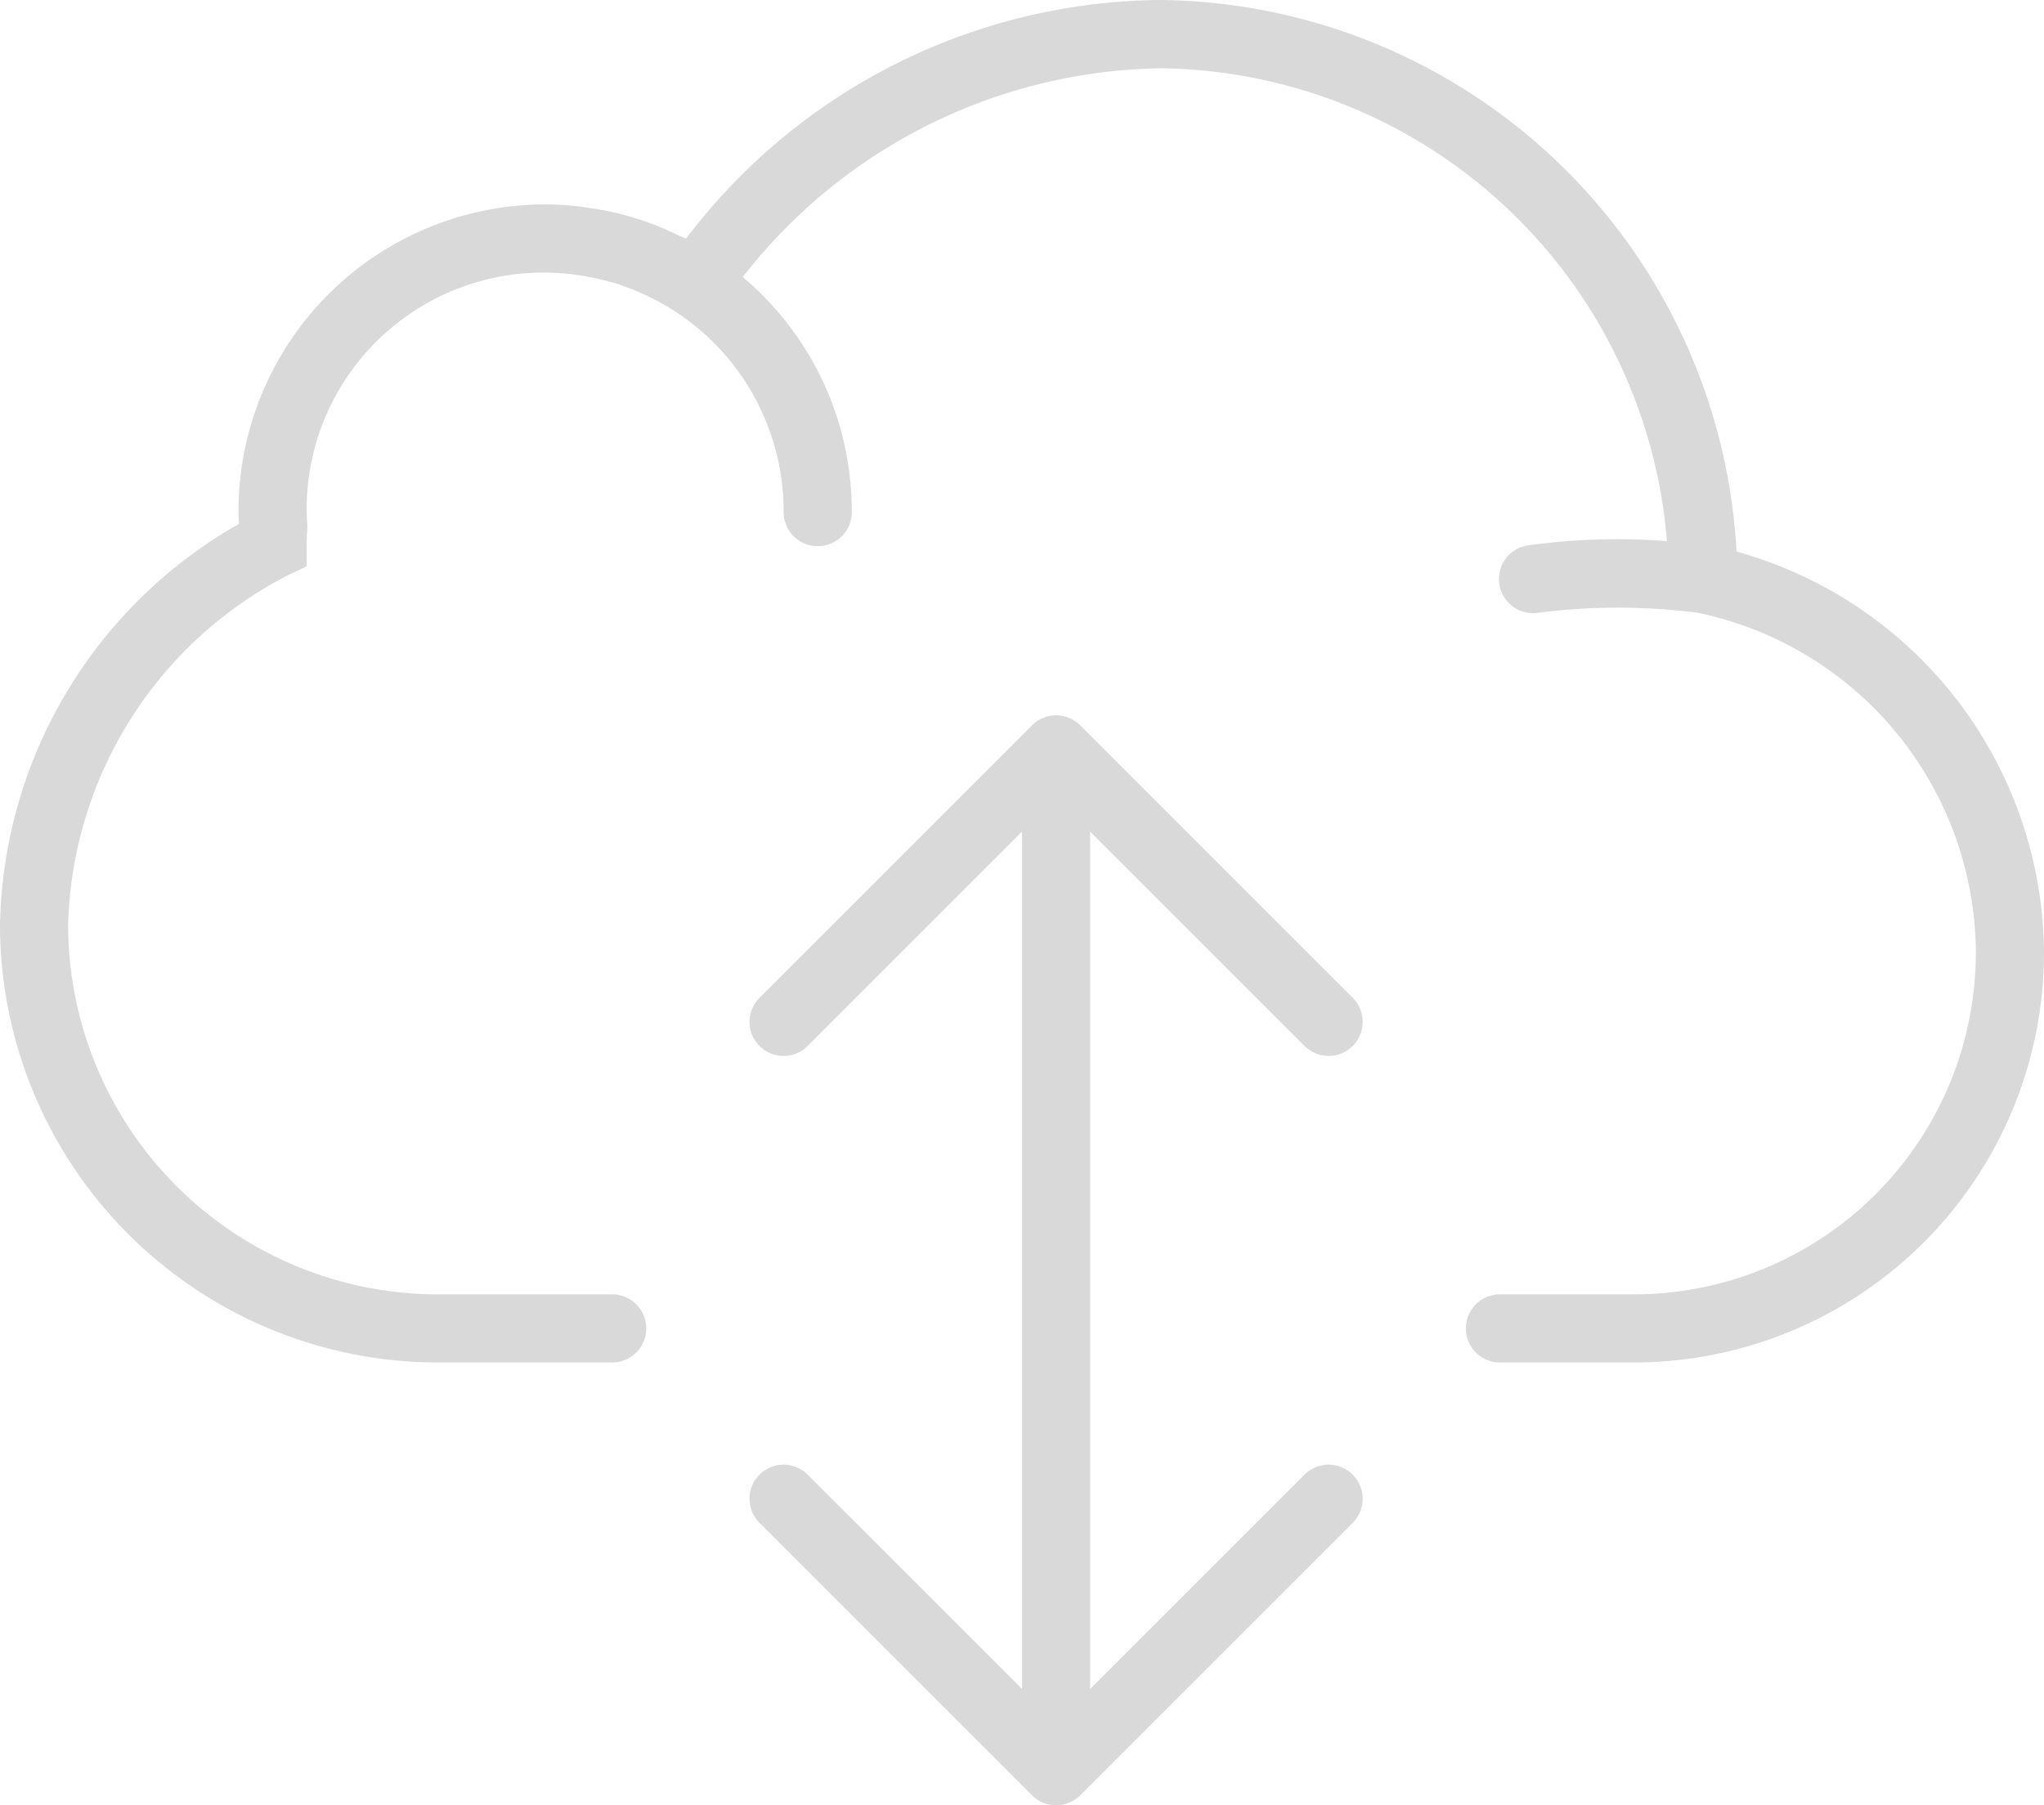 <svg xmlns="http://www.w3.org/2000/svg" width="67.113" height="59.283" viewBox="0 0 67.113 59.283"><defs><style>.a{fill:#d9d9d9;}</style></defs><g transform="translate(0 -3.5)"><path class="a" d="M57.018,21.614A19.152,19.152,0,0,0,38.125,3.5a19.717,19.717,0,0,0-15.6,7.839c-.084-.044-.173-.074-.258-.115-.219-.106-.441-.207-.668-.3-.132-.053-.266-.1-.4-.147-.22-.077-.444-.145-.671-.207-.134-.036-.267-.073-.4-.1-.246-.056-.5-.1-.749-.135-.117-.018-.234-.04-.352-.054a9.855,9.855,0,0,0-1.126-.068A10.079,10.079,0,0,0,7.83,20.278c0,.144.009.285.018.426A15.467,15.467,0,0,0,0,33.873,14.385,14.385,0,0,0,14.368,48.242h5.766a1.119,1.119,0,0,0,0-2.237H14.368A12.145,12.145,0,0,1,2.237,33.873,13.3,13.3,0,0,1,9.432,22.4l.635-.3v-.7c0-.138.009-.279.017-.419l.01-.194-.013-.226c-.007-.093-.013-.186-.013-.28a7.777,7.777,0,0,1,8.856-7.755c.087.011.174.026.262.04a7.861,7.861,0,0,1,.883.2c.039.011.079.019.119.03a7.805,7.805,0,0,1,.934.359c.078.036.155.074.233.112a7.729,7.729,0,0,1,.789.445,7.828,7.828,0,0,1,3.586,6.572,1.119,1.119,0,1,0,2.237,0,10.044,10.044,0,0,0-3.579-7.686,17.716,17.716,0,0,1,13.74-6.856A16.886,16.886,0,0,1,54.733,21.27a21.3,21.3,0,0,0-4.567.14,1.119,1.119,0,0,0,.167,2.225,1.1,1.1,0,0,0,.17-.013,20.624,20.624,0,0,1,5.239,0,11.464,11.464,0,0,1,9.134,11.169A11.23,11.23,0,0,1,53.659,46.005H49.216a1.119,1.119,0,0,0,0,2.237h4.443A13.47,13.47,0,0,0,67.113,34.788,13.766,13.766,0,0,0,57.018,21.614Z"/><path class="a" d="M40.225,35.358a1.118,1.118,0,1,0,1.582-1.582l-8.947-8.947a1.108,1.108,0,0,0-.365-.243,1.122,1.122,0,0,0-1.219.243l-8.947,8.947a1.118,1.118,0,1,0,1.582,1.582l7.039-7.039V56.475l-7.039-7.039a1.118,1.118,0,0,0-1.582,1.582l8.947,8.947a1.108,1.108,0,0,0,.365.243,1.122,1.122,0,0,0,1.219-.243l8.947-8.947a1.118,1.118,0,0,0-1.582-1.582l-7.039,7.039V28.319Z" transform="translate(2.608 2.49)"/></g></svg>